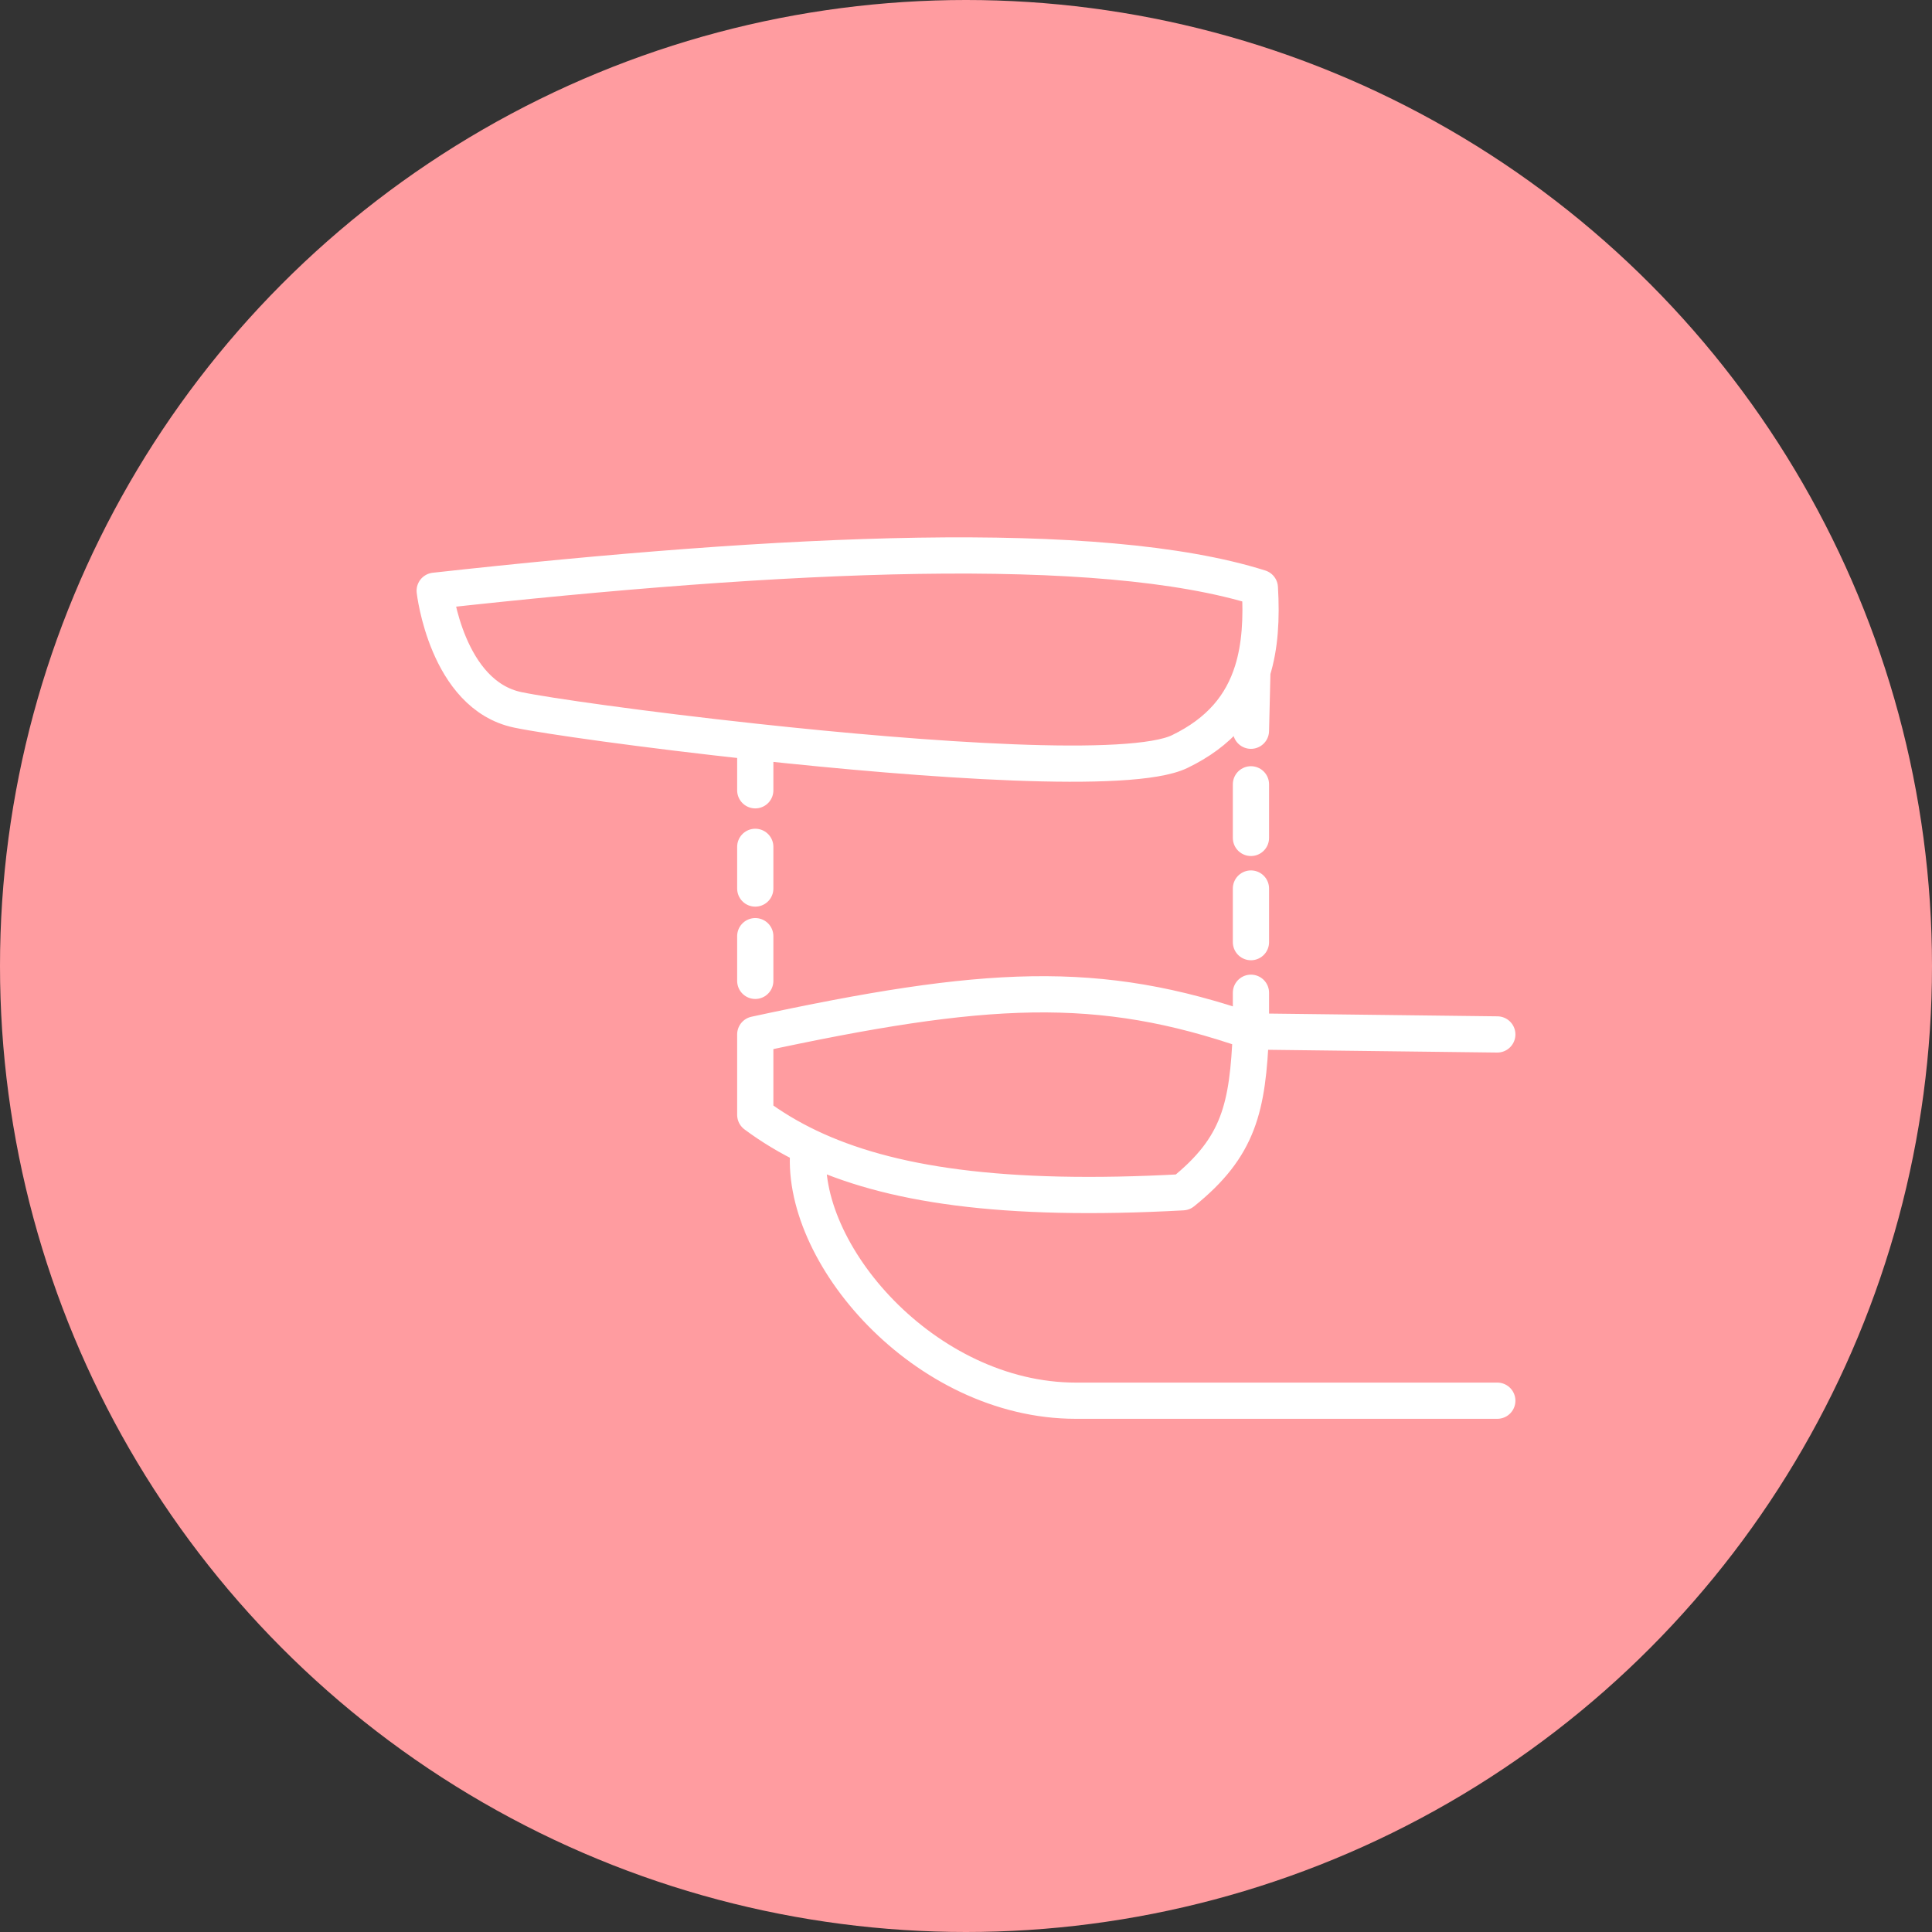 <svg width="80" height="80" viewBox="0 0 80 80" fill="none" xmlns="http://www.w3.org/2000/svg">
<rect x="0" y="0" width="80" height="80" fill="#333333" stroke="none"/>
<circle cx="40" cy="40" r="40" fill="#FF9CA0"/>
<path d="M62 42.834L51.799 42.711M51.799 42.711C45.475 40.508 40.801 40.777 31.274 42.834V46.163C31.936 46.655 32.666 47.099 33.486 47.49M51.799 42.711C51.666 45.864 51.312 47.489 48.972 49.369C41.493 49.779 36.774 49.059 33.486 47.49M51.799 42.711V41.108M33.486 47.49C32.994 51.835 38.279 58 44.547 58H62M31.274 40.615V38.765M31.274 36.792V35.066M31.274 30.715C38.345 31.483 46.846 32.089 48.849 31.121C50.519 30.314 51.424 29.178 51.858 27.791M31.274 30.715C26.634 30.212 22.61 29.639 21.441 29.394C18.491 28.778 18 24.462 18 24.462C32.503 22.86 45.531 22.243 52.168 24.339C52.243 25.606 52.179 26.767 51.858 27.791M31.274 30.715V32.724M51.799 39.012V36.792M51.799 34.696V32.477M51.799 30.258L51.858 27.791" stroke="white" stroke-width="1.5" stroke-linecap="round" stroke-linejoin="round"/>
</svg>
